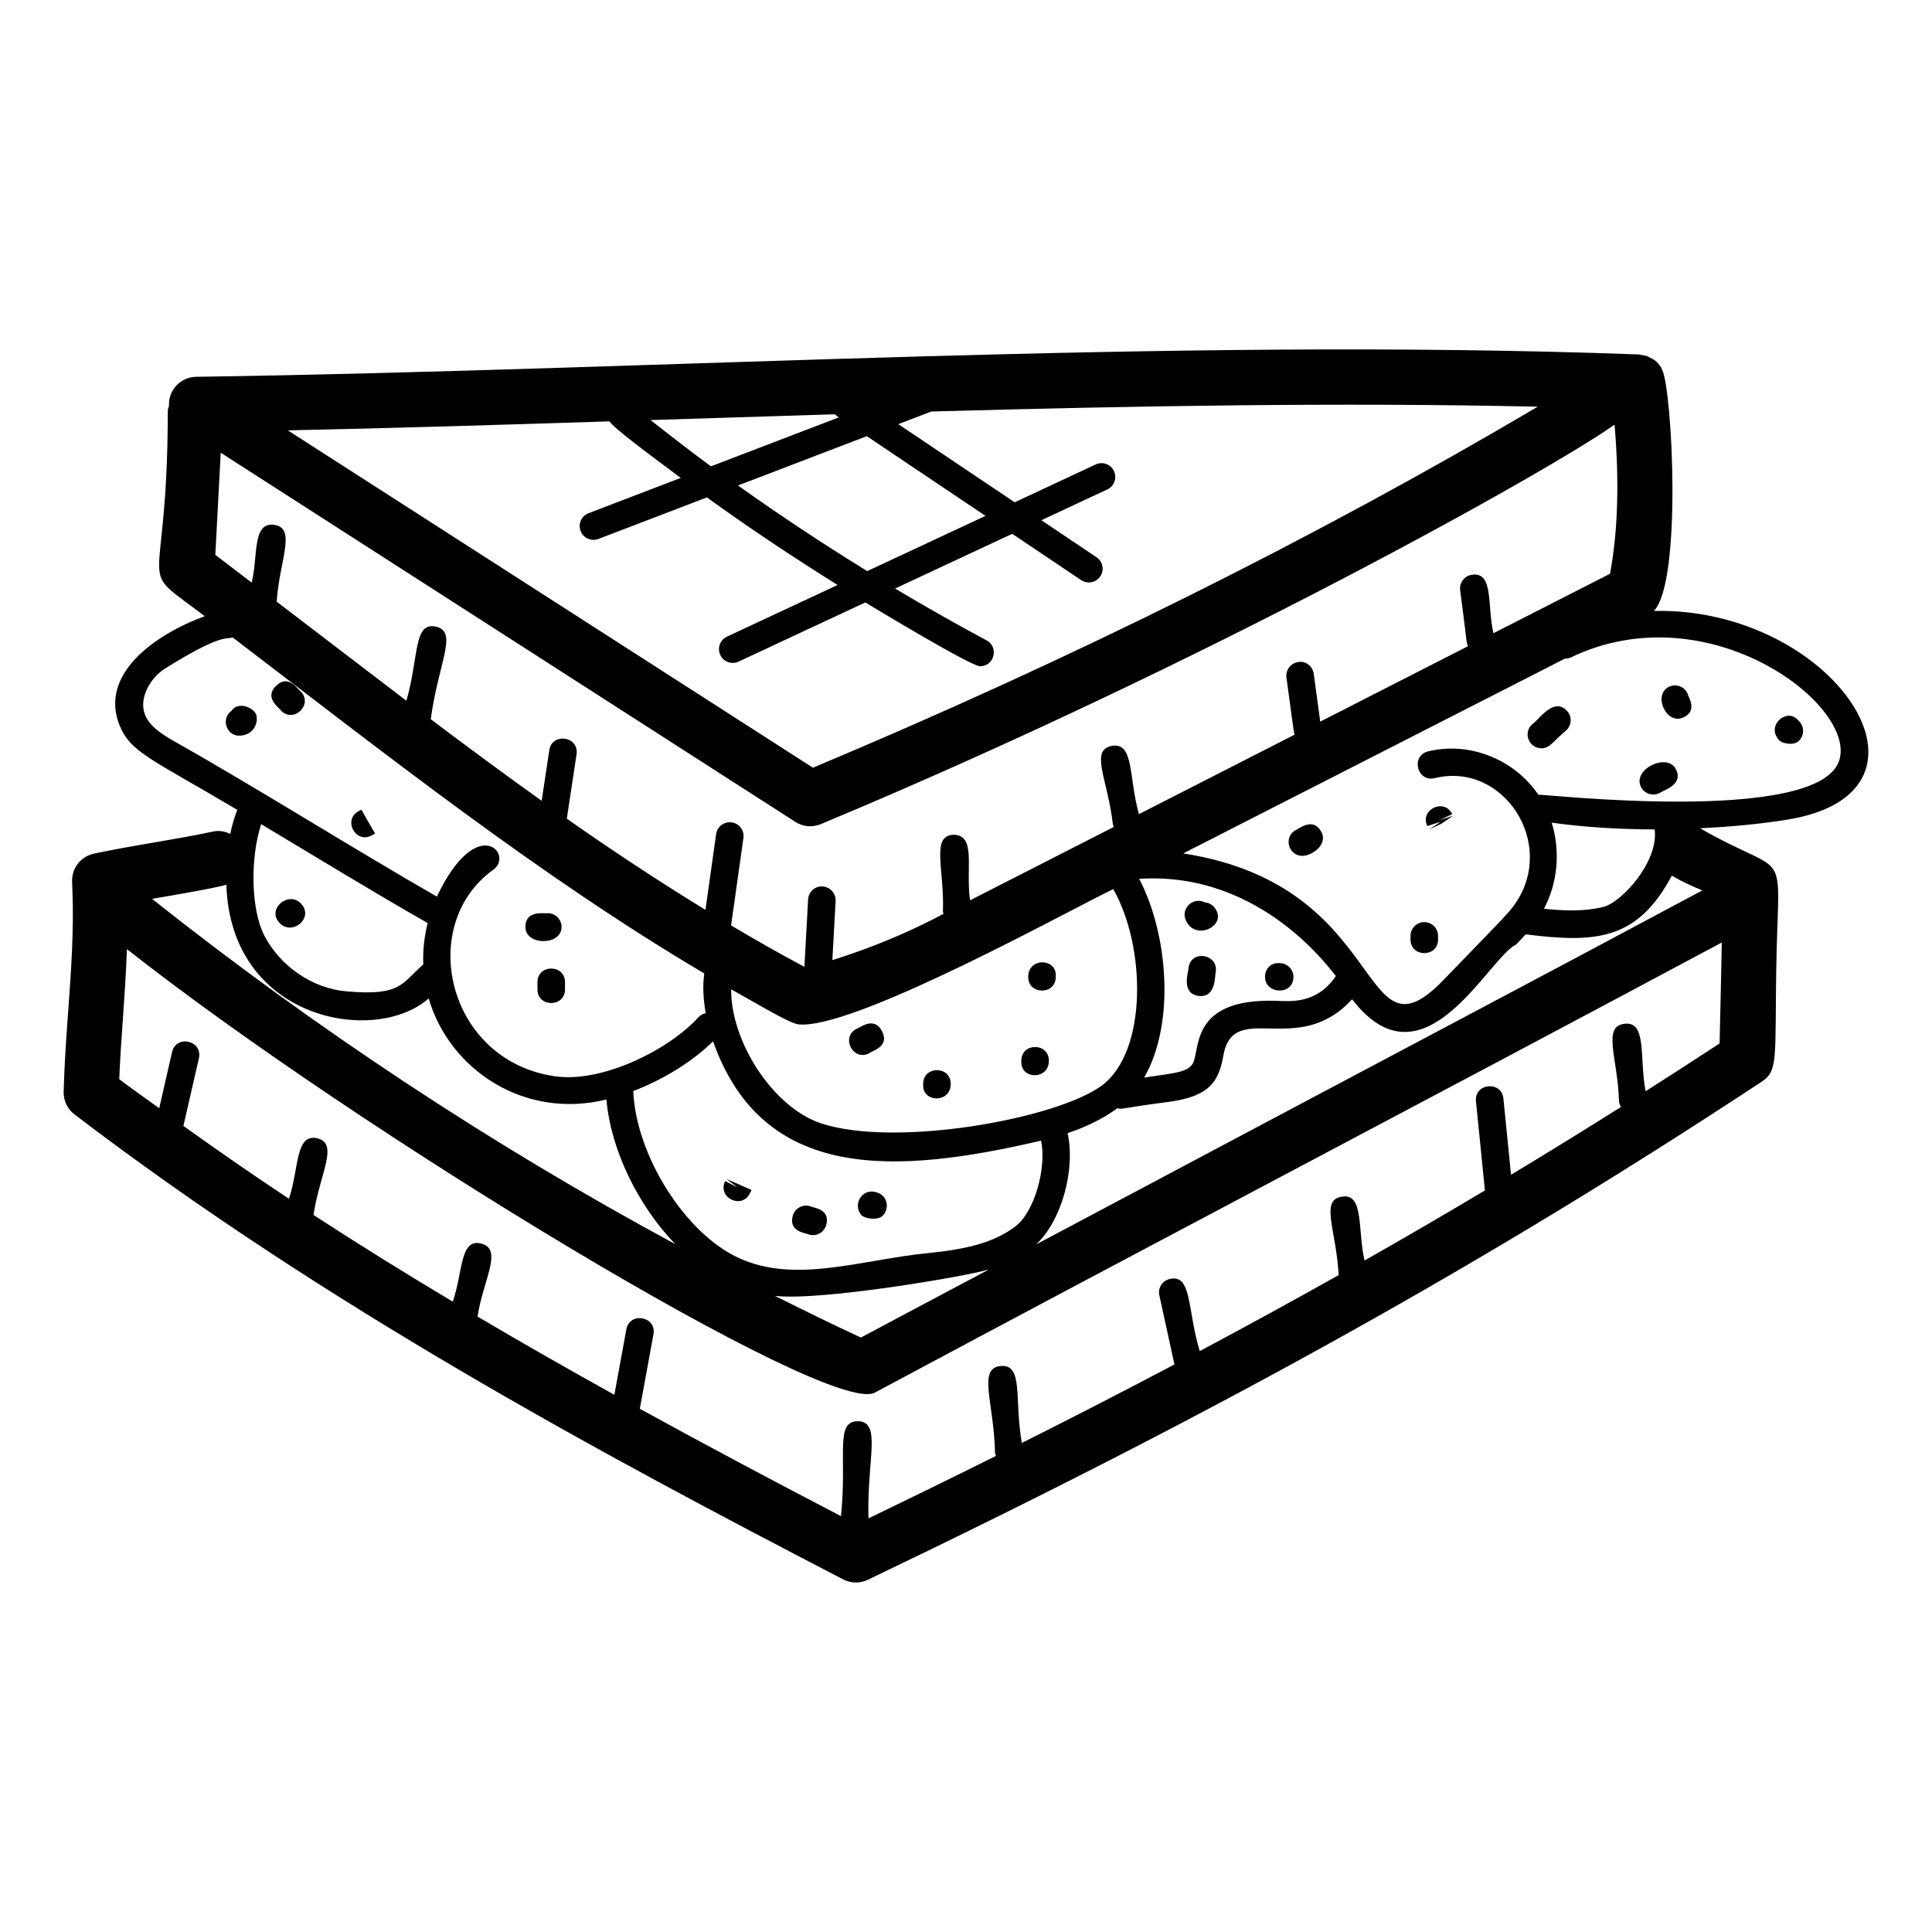 <?xml version="1.0" encoding="UTF-8"?>
<!-- Uploaded to: ICON Repo, www.svgrepo.com, Generator: ICON Repo Mixer Tools -->
<svg fill="#000000" width="800px" height="800px" version="1.1" viewBox="144 144 512 512" xmlns="http://www.w3.org/2000/svg">
 <g>
  <path d="m160.87 433.33c-0.062 2.348 1.004 4.578 2.867 5.996 66.438 50.703 139.99 90.199 203.72 123.23 1.055 0.551 2.207 0.82 3.363 0.82 1.078 0 2.152-0.234 3.152-0.715 93.82-44.906 164.67-84.391 236.91-132.01 4.328-2.848 3.492-6.082 3.828-28.992 0.512-35.496 4.41-24.051-20.191-38.164 8.023-0.379 15.922-1.113 23.066-2.273 45.305-7.281 12.234-56.375-35.277-55.316 7.504-7.879 4.836-58.492 2.207-63.855-0.121-0.242-0.199-0.5-0.34-0.723-0.449-0.707-0.988-1.344-1.645-1.852-0.23-0.184-0.512-0.273-0.762-0.43-0.469-0.281-0.938-0.547-1.461-0.719-0.363-0.117-0.734-0.156-1.117-0.219-0.297-0.051-0.574-0.164-0.883-0.176-124.66-4.613-257.58 4.109-382.34 5.926-3.219 0.051-6.027 2.203-6.914 5.297-0.227 0.793-0.305 1.598-0.262 2.391-0.105 0.426-0.309 0.805-0.332 1.262 0.02 51.387-9.406 39.922 9.805 54.484-13.531 4.977-27.902 15.488-22.629 28.801 2.918 7.383 8.645 9.07 31.234 22.523-0.746 1.98-1.387 4.086-1.848 6.367-1.387-0.645-2.93-0.977-4.531-0.625-11.191 2.379-20.066 3.43-31.605 5.867-3.473 0.734-5.91 3.863-5.781 7.414l0.086 2.316c0.41 10.746-0.324 20.992-1.105 31.832-0.512 6.969-1.027 14.164-1.219 21.535zm438.84-12.801c-6.535 4.289-13.066 8.496-19.605 12.664-1.715-8.824 0.449-18.574-5.566-17.883-6.039 0.645-1.777 9.18-1.492 20.551 0.059 0.555 0.266 1.043 0.535 1.492-9.656 6.098-19.355 12.07-29.141 17.973l-2.027-20.211c-0.477-4.777-7.746-4.086-7.266 0.727l2.371 23.637c-10.488 6.258-21.098 12.441-31.906 18.574-1.859-8.062-0.113-17.926-5.941-16.926-5.957 0.785-1.543 8.852-0.91 20.785-11.988 6.734-24.227 13.434-36.82 20.141-3.328-10.906-2-20.461-7.922-19.121-1.973 0.43-3.215 2.375-2.785 4.348l4.008 18.312c-13.062 6.894-26.516 13.816-40.453 20.812-2.051-11.793 0.512-20.898-5.578-20.398-6.211 0.574-1.809 9.625-1.527 22.883 0.031 0.336 0.156 0.633 0.27 0.934-10.949 5.453-22.199 10.965-33.809 16.559-0.418-15.797 3.543-25.504-2.695-25.75-6.324-0.047-2.906 8.859-4.586 25.16-17.227-8.965-35.102-18.445-53.312-28.449l3.617-19.754c0.879-4.781-6.32-6.004-7.18-1.312l-3.18 17.352c-12.012-6.664-24.105-13.547-36.266-20.73 1.504-9.75 6.852-17.906 0.957-19.344-5.664-1.453-4.824 7.68-7.512 15.398-12.332-7.379-24.66-14.996-36.91-22.973 1.602-10.906 6.879-18.953 0.957-20.328-5.812-1.297-4.777 8.023-7.461 16.035-9.414-6.234-18.73-12.691-27.973-19.312l4.106-17.93c1.07-4.676-6.016-6.383-7.117-1.625l-3.402 14.879c-3.527-2.574-7.106-5.066-10.594-7.703 0.457-11.254 1.465-20.113 2.043-34.465 60.848 47.953 186.05 123.95 198.17 117.54 71.27-38.176 146.3-77.492 224.48-119.3-0.016 0.781-0.465 23.336-0.582 26.766zm-310.14-77.715-2.023 13.406c-9.91-7.082-19.703-14.312-29.395-21.625 2.043-15.137 7.387-23.281 1.281-24.539-5.887-1.238-4.387 8.008-7.731 19.648-3.902-2.969-34.285-26.184-34.379-26.254 0.73-11.016 5.356-19.488-0.668-20.367-5.902-0.789-4.207 8.434-5.965 15.309-3.215-2.445-6.398-4.914-9.629-7.344l1.434-27.07 152.28 97.828c1.191 0.762 2.562 1.156 3.941 1.156 0.953 0 1.906-0.184 2.809-0.562 100.98-42.102 192.71-93.375 210.35-105.86 1.266 14.637 0.918 28.332-1.207 39.512l-30.898 15.766c-1.707-7.457 0.121-16.293-5.652-15.508-2 0.258-3.414 2.082-3.164 4.086 1.898 14.211 1.543 13.703 2.109 14.844l-39.191 20-1.715-12.664c-0.27-1.996-2.102-3.492-4.106-3.125-2 0.27-3.402 2.102-3.129 4.106 1.184 8.441 1.816 14.016 2.152 15.145l-41.246 21.051c-2.758-9.758-1.227-19.172-7.207-18.082-5.898 1.148-1.023 8.938 0.305 20.812 0.047 0.242 0.164 0.441 0.254 0.664l-38.109 19.445c-1.207-8.695 1.715-17.305-4.375-17.371-6.09 0.258-2.371 9.164-2.809 20.32 0.008 0.227 0.102 0.422 0.152 0.637-0.812 0.375-12.375 6.938-29.457 12.262l0.863-15.664c0.109-2.012-1.43-3.738-3.445-3.844-2.031-0.18-3.738 1.434-3.844 3.445l-0.98 17.852c-6.551-3.484-13.012-7.18-19.43-10.984l3.269-23.188c0.281-1.996-1.109-3.844-3.106-4.121-2.047-0.234-3.844 1.113-4.125 3.109l-2.832 20.074c-12.457-7.625-24.703-15.711-36.738-24.156l2.574-17.066c0.719-4.766-6.492-5.867-7.223-1.086zm208.45 59.84c-5.004 7.418-11.906 6.707-15.699 6.574-23.328-0.781-20.102 13.203-22.281 16.727-1.453 2.375-5.894 2.535-12.828 3.613 8.406-14.617 6.199-38.426-1.328-52.668 32.887-2.125 51.41 25.172 52.137 25.754zm-141.36 12.871c16.105 0 70.707-30.32 82.367-35.898 8.711 15.305 9.062 43.102-3.039 52.055-11.953 8.852-54.688 16.539-74.418 10.012-12.676-4.207-23.91-21.586-23.809-35.523 15.836 9.035 16.684 9.355 18.898 9.355zm63.242 30.754c1.48 7.227-1.719 18.859-6.793 22.719-5.984 4.555-13.652 6.133-23.32 7.102-17.68 1.773-35.043 8.203-50.074 1.246-14.293-6.594-27.199-27.305-27.898-44.203 8.219-3.141 15.883-7.988 21.145-13.172 13.27 37.414 48.438 35.277 86.941 26.309zm-13.805 34.141c-11.32 6.023-22.637 11.984-33.961 18.047-7.648-3.57-15.234-7.273-22.785-11.051 12.301 1.426 51.305-5.297 56.746-6.996zm189.05-100.46c-52.441 28.059-56.926 30.25-176.59 93.84 6.781-6.219 10.516-19.93 8.363-29.508 4.606-1.539 9.094-3.602 13.188-6.59 1.68 0.332-0.125 0.094 14.027-1.746 10.336-1.496 12.848-5.254 14.059-12.18 2.66-15.102 19.699 0.859 34.133-14.965 18.973 24.727 35.984-10.949 43.488-14.523 0.805-0.832 1.66-1.738 2.508-2.676 18.586 2.336 29.57 1.602 38.73-15.555 3.133 1.809 5.176 2.707 8.09 3.902zm-39.934-17.949c8.23 1.164 17.621 1.777 27.293 1.797 1.109 8.547-8.773 19.344-13.578 20.535-5.051 1.25-10.414 1.047-15.758 0.492 3.676-6.938 4.371-15.332 2.043-22.824zm76.113-16.219c-6.16 16.895-78.918 8.551-79.648 8.82-6.402-9.43-18.305-14.152-29.195-11.488-4.703 1.148-2.938 8.25 1.738 7.086 18.16-4.445 32.332 17.207 21.383 33.184-1.793 2.609-2.625 3.312-18.984 20.23-22.898 23.758-13.762-24.93-69.051-33.461l101.18-51.633c0.535 0.004 1.07-0.082 1.586-0.324 36.531-17.535 76.312 12.992 70.988 27.586zm-266.04-92.004c0.145 0.137 0.246 0.305 0.418 0.422l0.598 0.398-33.891 12.977c-5.418-3.981-10.723-8.109-16.008-12.266 22.82-0.73 35.777-1.133 48.883-1.531zm8.426 5.801 31.457 21.125-31.344 14.637c-11.652-7.176-23.078-14.742-34.246-22.691zm-68.164-3.926c0.762 1.605 11.996 9.867 18.863 14.984l-24.441 9.359c-1.883 0.719-2.828 2.832-2.102 4.715 0.555 1.453 1.941 2.348 3.41 2.348 0.434 0 0.879-0.078 1.305-0.242l28.762-11.008c11.262 8.152 22.852 15.832 34.625 23.211l-29.32 13.691c-1.828 0.855-2.617 3.023-1.766 4.856 0.621 1.328 1.938 2.102 3.312 2.102 0.516 0 1.043-0.105 1.539-0.344l33.582-15.684c2.051 1.246 28 16.918 30.406 16.918 3.801 0 5.055-5.09 1.73-6.867-8.176-4.383-16.258-8.965-24.25-13.734l31.047-14.5 18.273 12.27c0.625 0.422 1.332 0.621 2.031 0.621 1.176 0 2.328-0.562 3.035-1.617 1.125-1.668 0.676-3.938-0.996-5.062l-14.617-9.816 17.473-8.16c1.828-0.855 2.617-3.023 1.766-4.856-0.852-1.824-3.031-2.617-4.852-1.762l-21.465 10.027-30.84-20.711 8.734-3.344c53.762-1.5 107.92-2.453 160.73-1.281-58.547 34.59-123.07 66.727-192.08 95.676l-139.16-89.402c28.289-0.59 56.938-1.48 85.254-2.387zm-123.11 77.762c-1.758-4.449 1.449-9.863 5.43-12.336 15.227-9.488 16.168-7.523 17.781-8.168 41.113 31.367 81.582 63.375 124.99 89.055-0.484 3.379-0.23 6.945 0.379 10.535-0.695 0.16-1.367 0.461-1.887 1.031-8.055 8.855-25.652 17.461-38.023 15.695-28.707-4.129-36.785-40.117-16.375-54.754 5.57-4.004-4.297-15.316-14.953 7.125-21.445-12.27-47.98-28.953-68.781-40.688-3.938-2.219-7.301-4.312-8.559-7.496zm74.898 55.199c-0.902 3.566-1.305 7.254-1.156 10.977-5.773 4.961-5.746 8.449-20.516 7.106-8.871-0.805-17.344-6.59-21.586-14.723-3.602-6.914-3.812-20.547-0.859-29.57 14.184 8.512 30.25 18.305 44.117 26.211zm-53.344-10.156c1.117 35.926 39.43 42.648 53.613 30.129 5.414 18.645 25.09 32.195 47.105 26.781 1.164 13.414 8.391 28.094 18.242 38.332-48.656-26.285-95.094-56.945-138.66-91.5 4.996-0.859 16.164-2.734 19.699-3.742z"/>
  <path d="m205.36 332.36c-2.871 2.062-1.371 6.602 1.992 6.602 3.34 0 5.172-2.766 4.602-5.356-0.434-1.973-4.769-3.938-6.594-1.246z"/>
  <path d="m217.17 325.73c-3.309 3.211 0.906 5.852 1.289 6.582 3.352 3.469 8.613-1.602 5.242-5.078-0.73-0.418-3.203-4.711-6.531-1.504z"/>
  <path d="m242.44 365.43 0.961-0.52-3.637-6.332-0.684 0.363c-4.277 2.215-0.938 8.707 3.359 6.488z"/>
  <path d="m223.77 383.46c-3.273-3.473-9.254 1.445-5.641 5.176 3.332 3.445 9.191-1.367 5.641-5.176z"/>
  <path d="m286.43 404.3v1.891c0 4.832 7.301 4.828 7.301 0v-1.891c0-4.836-7.301-4.828-7.301 0z"/>
  <path d="m292.82 389.66c0-2.019-1.633-3.652-3.652-3.652-0.73 0.203-5.934-1-5.934 3.652 0 5 9.586 4.996 9.586 0z"/>
  <path d="m342.69 460.32c0.004-0.008 0.473-0.957 0.48-0.961l-6.691-2.945 2.961 2.246-3.25-1.66c-2.195 4.297 4.305 7.594 6.5 3.32z"/>
  <path d="m377.91 466.19c1.922-1.859 1.527-5.981-2.644-6.418-3.539-0.18-5.113 4.051-2.883 6.34 0.715 0.73 4.082 1.469 5.527 0.078z"/>
  <path d="m358.43 471.19c1.965 0.543 3.965-0.594 4.512-2.516 1.254-4.394-3.594-4.57-4.324-5.035-1.945-0.551-3.961 0.578-4.512 2.516-1.254 4.398 3.594 4.57 4.324 5.035z"/>
  <path d="m374.35 423.13c0.73-0.688 5.527-1.742 3.394-5.859-2.141-4.137-6.008-0.773-6.738-0.629-4.305 2.211-0.926 8.707 3.344 6.488z"/>
  <path d="m423.79 402.89v-0.477c0-4.527-7.301-4.668-7.301 0.477 0 4.836 7.301 4.832 7.301 0z"/>
  <path d="m421.96 425.09c0-4.832-7.301-4.828-7.301 0v0.469c0 4.531 7.301 4.66 7.301-0.469z"/>
  <path d="m395.95 431.23c0-4.832-7.301-4.828-7.301 0v0.469c0 4.531 7.301 4.66 7.301-0.469z"/>
  <path d="m458.96 400.51c0.082 0.875-2.137 6.742 2.656 7.41 4.812 0.602 4.269-5.574 4.582-6.426 0.637-4.691-6.566-5.934-7.238-0.984z"/>
  <path d="m465.89 384.55c-0.66-0.855-1.621-1.332-2.617-1.406-3-1.551-6.332 1.492-5.062 4.621 2.406 5.91 11.383 1.531 7.68-3.215z"/>
  <path d="m486.77 402.89c0-2.019-1.633-3.652-3.652-3.652h-0.457c-2.019 0-3.422 1.633-3.422 3.652 0.004 4.613 7.531 5.016 7.531 0z"/>
  <path d="m487.39 363.96c-3.297 1.809-2.016 6.852 1.758 6.852 2.461 0 6.871-2.953 5.004-6.383-2.219-4.09-6.031-0.633-6.762-0.469z"/>
  <path d="m525.78 361.79-3.062 2.055 3.293-1.574 3.055-2.066-3.512 1.121 3.293-1.574c-2.09-4.363-8.672-1.199-6.59 3.152z"/>
  <path d="m517.8 392.02v0.949c0 4.832 7.301 4.828 7.301 0v-0.949c0-2.019-1.633-3.652-3.652-3.652-2.016 0-3.648 1.633-3.648 3.652z"/>
  <path d="m550.01 335.97c-2.457 2.254-0.82 6.332 2.473 6.332 2.293 0 3.023-1.781 6.582-4.75 1.484-1.363 1.574-3.672 0.211-5.156-3.539-3.84-7.496 2.441-9.266 3.574z"/>
  <path d="m590.02 334.17c4.082-1.777 1.297-5.609 1.211-6.34-0.801-1.832-2.938-2.676-4.805-1.883-4.523 1.977-0.949 10.203 3.594 8.223z"/>
  <path d="m583.79 354.16c0.73-0.633 6.527-2.07 4.332-6.34-2.293-4.445-11.617 0.059-9.242 4.734 0.902 1.777 3.07 2.516 4.91 1.605z"/>
  <path d="m620.71 340.34c1.457-1.391 1.512-3.699 0.121-5.164-0.012-0.008-0.477-0.484-0.488-0.5-3.035-3.09-8.445 1.719-4.797 5.547 0.719 0.754 3.715 1.512 5.164 0.117z"/>
 </g>
</svg>